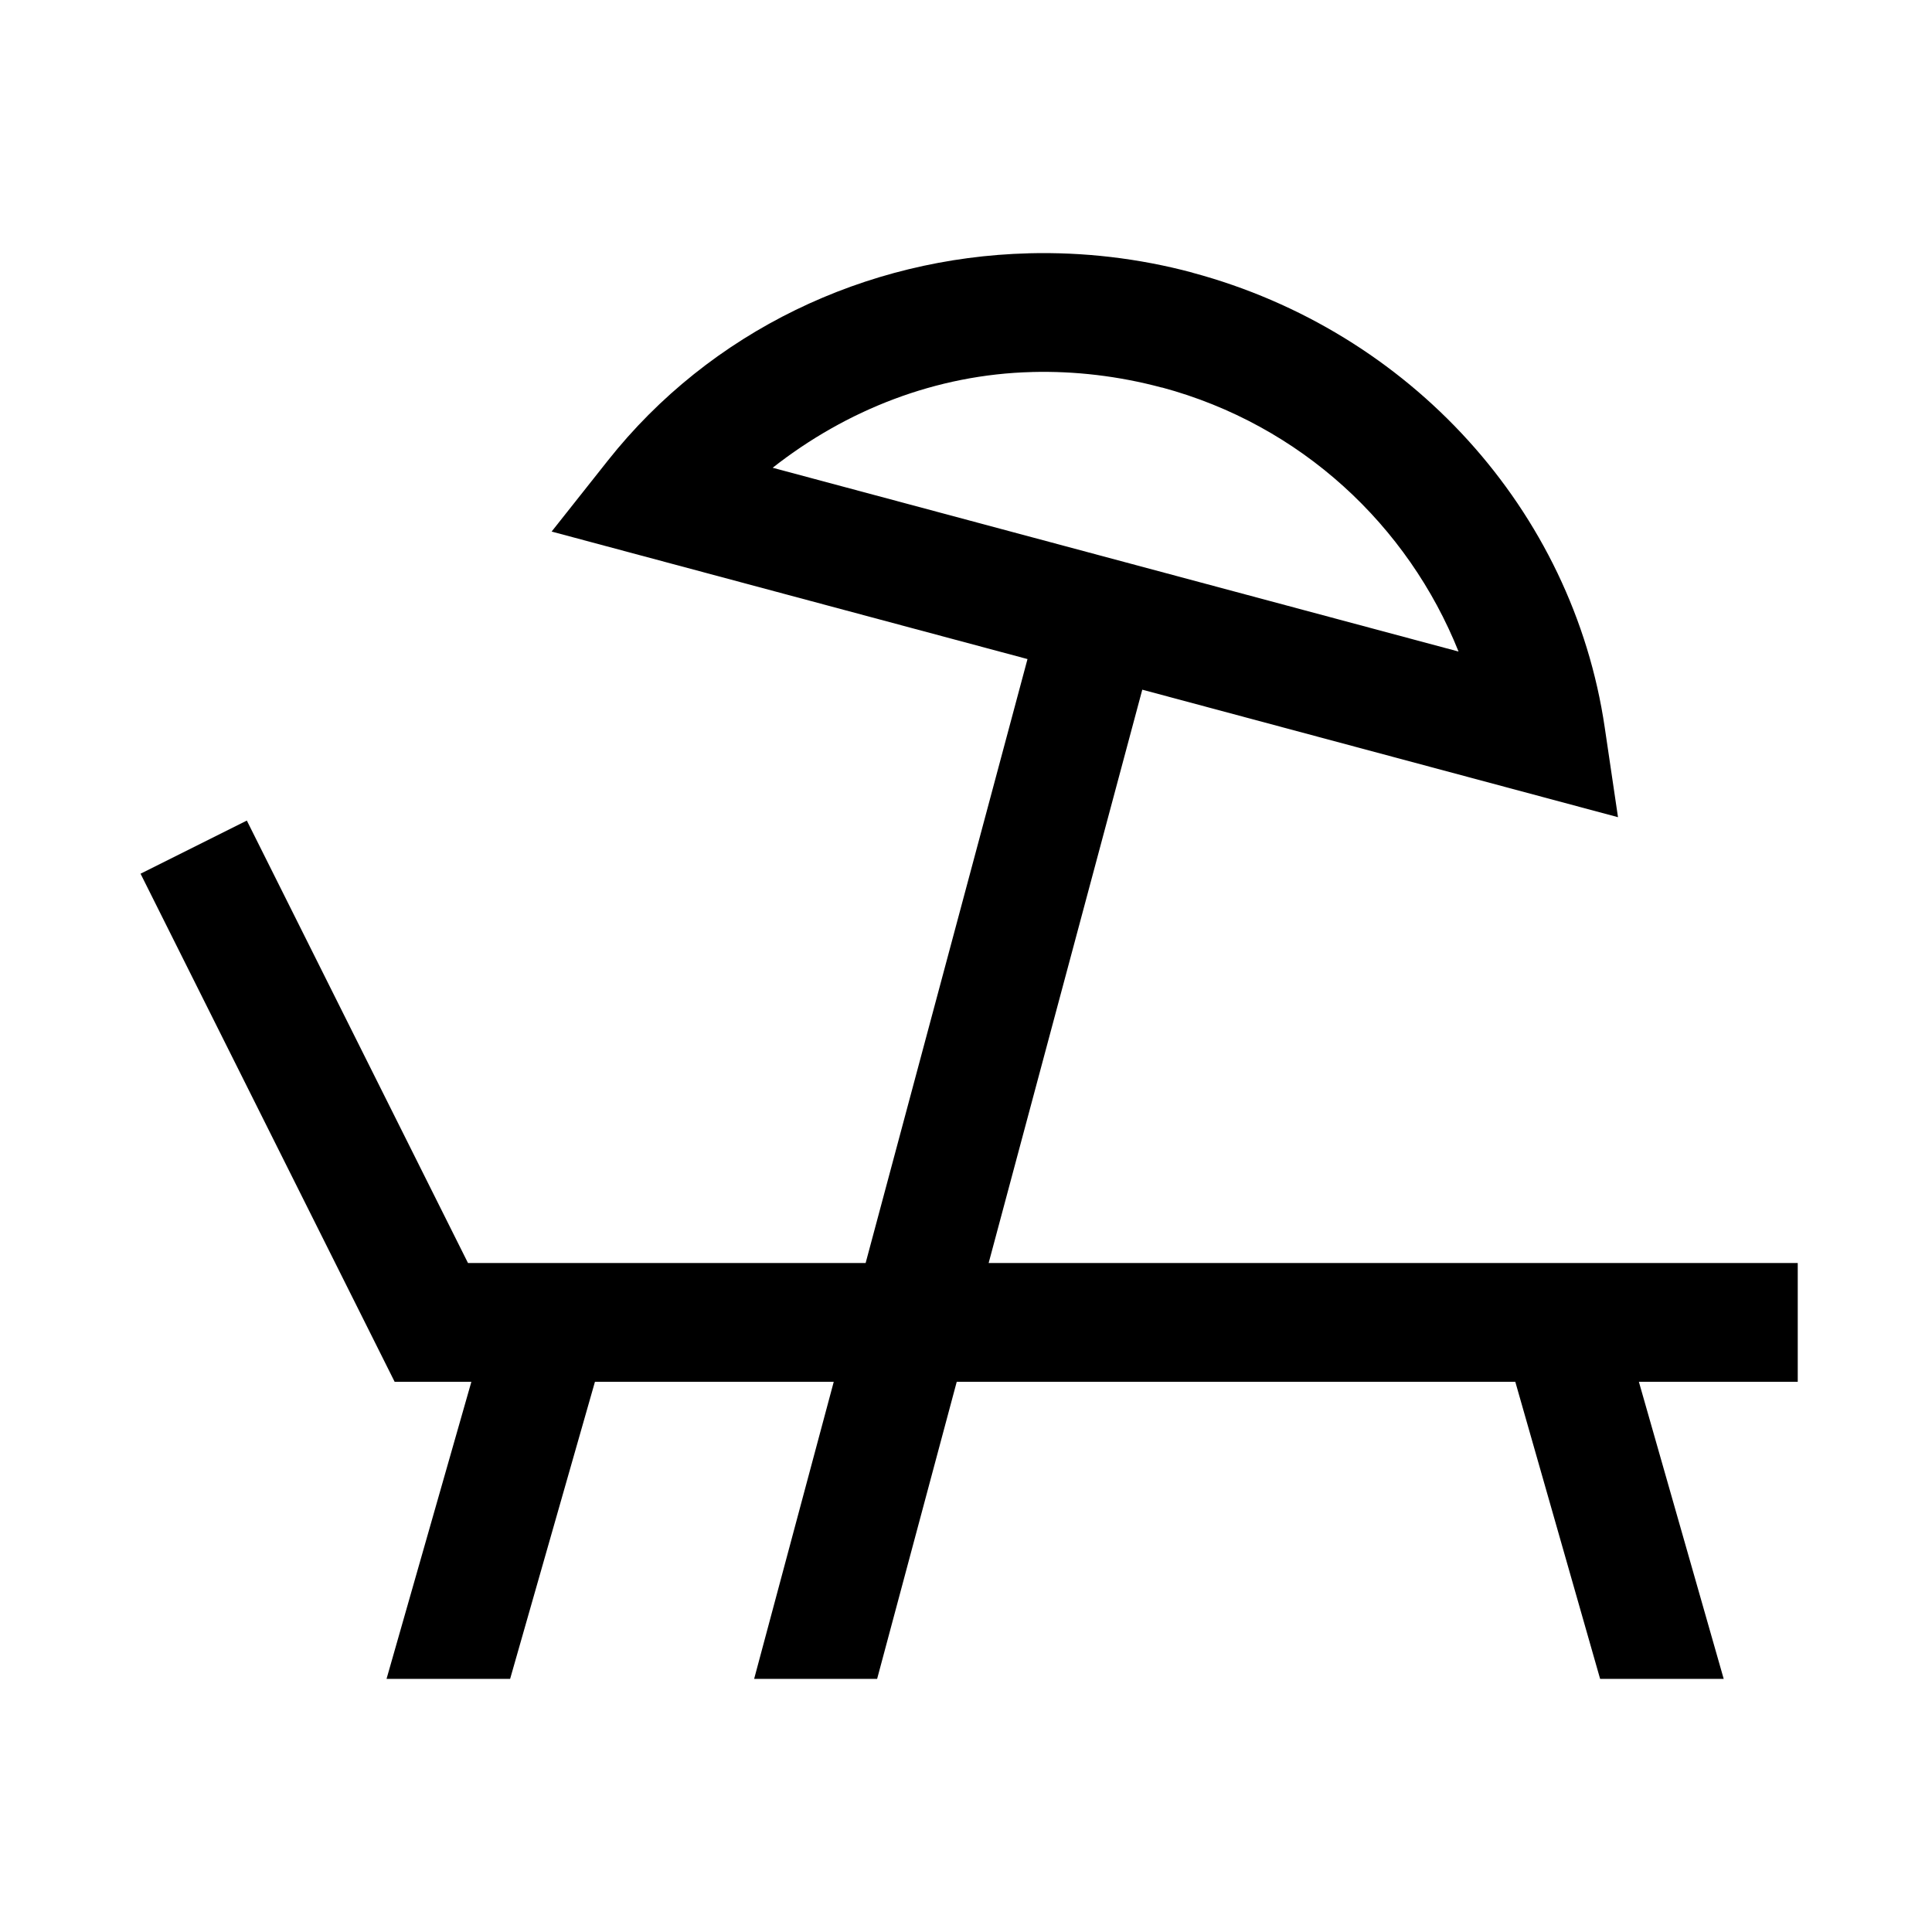 <?xml version="1.0" encoding="UTF-8"?>
<!-- The Best Svg Icon site in the world: iconSvg.co, Visit us! https://iconsvg.co -->
<svg fill="#000000" width="800px" height="800px" version="1.1" viewBox="144 144 512 512" xmlns="http://www.w3.org/2000/svg">
 <path d="m416.63 211.13c-43.195 1.105-84.387 20.613-111.56 54.949l-14.883 18.789 126.11 33.793-42.895 160.05h-105.38l-58.609-117.25-28.168 14.082 67.344 134.66h20.324l-22.477 78.719h32.75l22.477-78.719h63.285l-21.094 78.719h32.594l21.094-78.719h148.03l22.477 78.719h32.75l-22.477-78.719h42.098v-31.488h-214.42l40.715-151.94 126.07 33.793-3.504-23.707c-8.48-57.727-51.672-105.11-109.2-120.57h-0.031v-0.031c-14.395-3.856-29.02-5.504-43.418-5.137zm0.832 31.457c11.395-0.297 22.988 1.055 34.441 4.125v-0.031c36.91 9.926 65.258 36.602 78.629 69.988l-181.77-48.707c19.523-15.344 43.332-24.723 68.695-25.367z"/>
</svg>